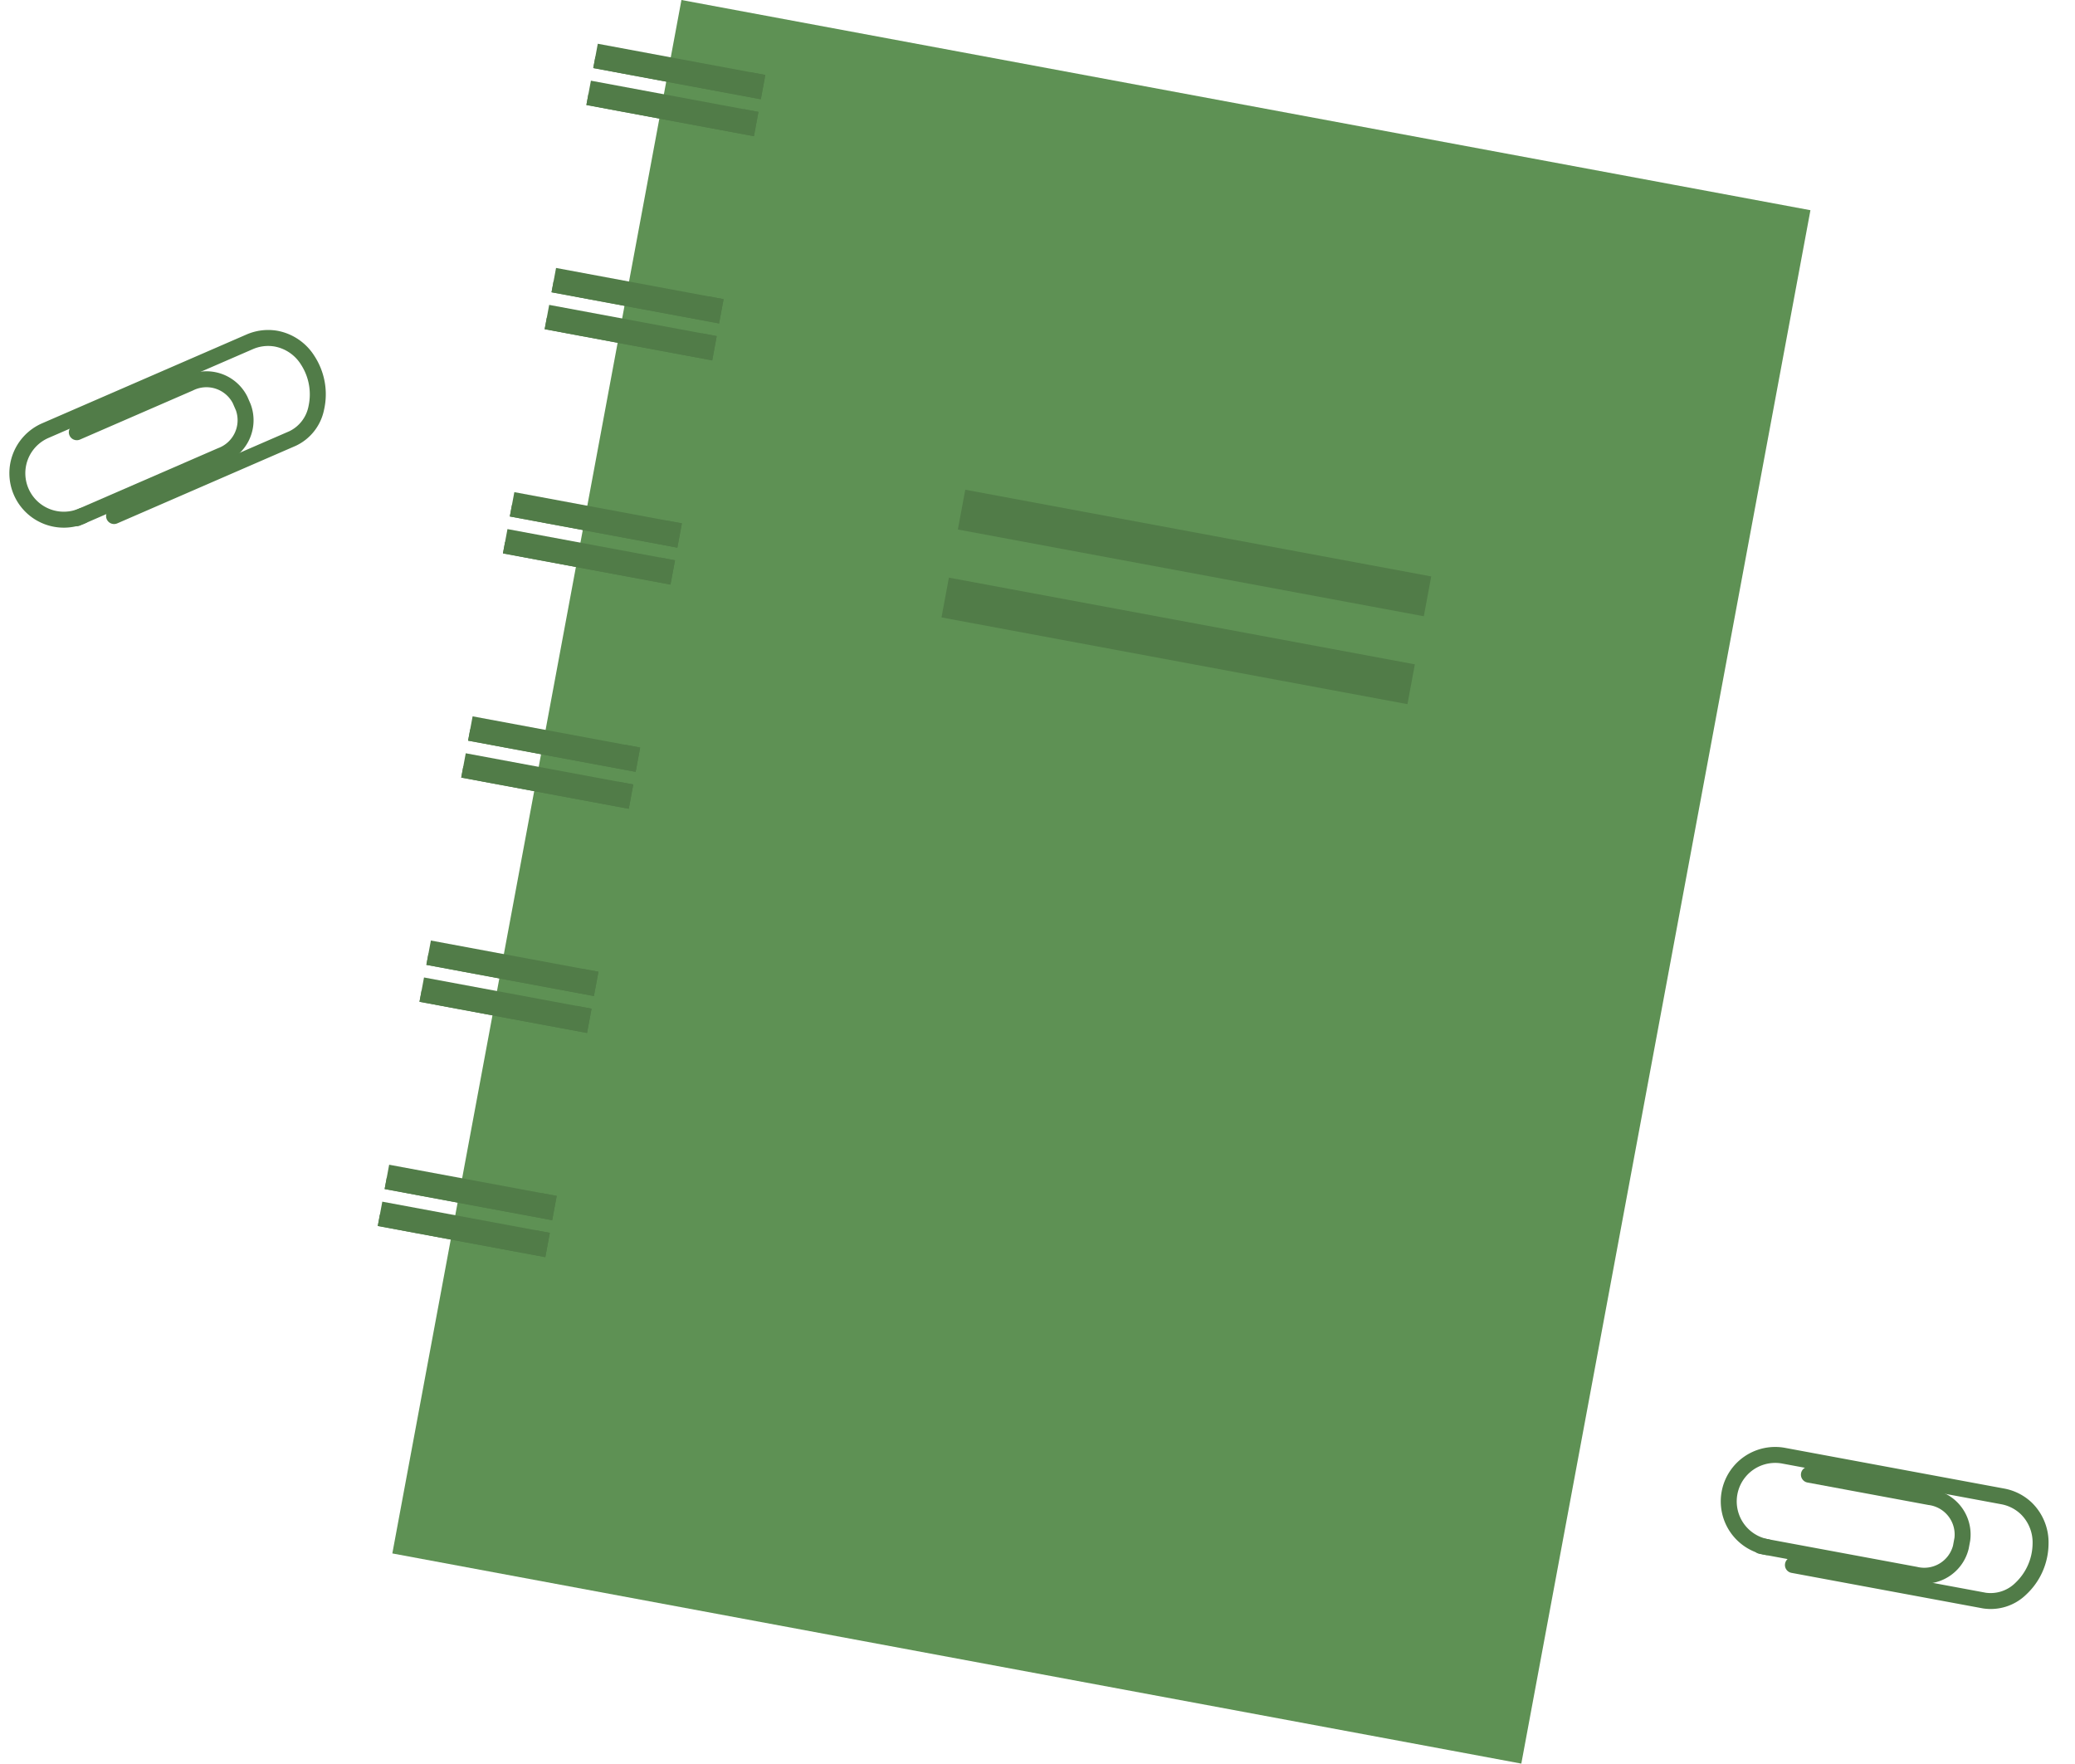 <?xml version="1.0" encoding="UTF-8"?> <svg xmlns="http://www.w3.org/2000/svg" xmlns:xlink="http://www.w3.org/1999/xlink" width="229.479" height="195.013" viewBox="0 0 229.479 195.013"><defs><clipPath id="clip-path"><path id="Path_5671" data-name="Path 5671" d="M0,90.994H158.445V-104.017H0Z" transform="translate(0 104.017)" fill="none"></path></clipPath></defs><g id="Group_6517" data-name="Group 6517" transform="translate(41.779 104.018)"><g id="Group_6466" data-name="Group 6466" transform="translate(1.61 -104.018)"><path id="Path_5666" data-name="Path 5666" d="M14.919,0,11.111,20.448-17.054,171.773l116.9,21.757,7.957,1.483,15.109-81.179,16.866-90.59Z" transform="translate(17.054)" fill="#5e9154"></path></g><g id="Group_6469" data-name="Group 6469" transform="translate(23.832 -99.18)"><path id="Path_5669" data-name="Path 5669" d="M8.879,1.61,8.379,4.3-10.15.848l.5-2.688Z" transform="translate(10.15 1.84)" fill="#517c48"></path></g><g id="Group_6471" data-name="Group 6471" transform="translate(0 -104.017)" clip-path="url(#clip-path)"><g id="Group_6470" data-name="Group 6470" transform="translate(23.832 6.265)"><path id="Path_5670" data-name="Path 5670" d="M8.879.943l-.5,2.688L-10.15.182l.234-1.26c4.49.919,16.9,3.054,16.9,3.054L7.229.636Z" transform="translate(10.15 1.078)" fill="#517c48"></path></g></g><g id="Group_6472" data-name="Group 6472" transform="translate(23.071 -95.096)"><path id="Path_5672" data-name="Path 5672" d="M8.879,1.61,8.379,4.3-10.15.848l.5-2.688Z" transform="translate(10.15 1.84)" fill="#517c48"></path></g><g id="Group_6474" data-name="Group 6474" transform="translate(0 -104.017)" clip-path="url(#clip-path)"><g id="Group_6473" data-name="Group 6473" transform="translate(23.071 10.35)"><path id="Path_5673" data-name="Path 5673" d="M8.879.943l-.5,2.688L-10.15.182l.234-1.26c4.49.919,16.9,3.054,16.9,3.054L7.229.636Z" transform="translate(10.15 1.078)" fill="#517c48"></path></g></g><g id="Group_6477" data-name="Group 6477" transform="translate(19.217 -74.389)"><path id="Path_5677" data-name="Path 5677" d="M8.879,1.61,8.379,4.3-10.15.848l.5-2.688Z" transform="translate(10.15 1.84)" fill="#517c48"></path></g><g id="Group_6479" data-name="Group 6479" transform="translate(0 -104.017)" clip-path="url(#clip-path)"><g id="Group_6478" data-name="Group 6478" transform="translate(19.217 31.056)"><path id="Path_5678" data-name="Path 5678" d="M8.879.943l-.5,2.688L-10.15.182l.234-1.26c4.49.919,16.9,3.054,16.9,3.054L7.229.636Z" transform="translate(10.15 1.078)" fill="#517c48"></path></g></g><g id="Group_6480" data-name="Group 6480" transform="translate(18.457 -70.305)"><path id="Path_5680" data-name="Path 5680" d="M8.879,1.61,8.379,4.3-10.15.848l.5-2.688Z" transform="translate(10.15 1.84)" fill="#517c48"></path></g><g id="Group_6482" data-name="Group 6482" transform="translate(0 -104.017)" clip-path="url(#clip-path)"><g id="Group_6481" data-name="Group 6481" transform="translate(18.457 35.14)"><path id="Path_5681" data-name="Path 5681" d="M8.879.943l-.5,2.688L-10.15.182l.234-1.26c4.49.919,16.9,3.054,16.9,3.054L7.229.636Z" transform="translate(10.15 1.078)" fill="#517c48"></path></g></g><g id="Group_6485" data-name="Group 6485" transform="translate(14.603 -49.598)"><path id="Path_5685" data-name="Path 5685" d="M8.879,1.61,8.379,4.3-10.15.848l.5-2.688Z" transform="translate(10.15 1.84)" fill="#517c48"></path></g><g id="Group_6487" data-name="Group 6487" transform="translate(0 -104.017)" clip-path="url(#clip-path)"><g id="Group_6486" data-name="Group 6486" transform="translate(14.603 55.847)"><path id="Path_5686" data-name="Path 5686" d="M8.879.943l-.5,2.688L-10.15.182l.234-1.26c4.49.919,16.9,3.054,16.9,3.054L7.229.636Z" transform="translate(10.15 1.078)" fill="#517c48"></path></g></g><g id="Group_6488" data-name="Group 6488" transform="translate(13.843 -45.514)"><path id="Path_5688" data-name="Path 5688" d="M8.879,1.61,8.379,4.3-10.15.848l.5-2.688Z" transform="translate(10.15 1.84)" fill="#517c48"></path></g><g id="Group_6490" data-name="Group 6490" transform="translate(0 -104.017)" clip-path="url(#clip-path)"><g id="Group_6489" data-name="Group 6489" transform="translate(13.843 59.931)"><path id="Path_5689" data-name="Path 5689" d="M8.879.943l-.5,2.688L-10.15.182l.234-1.26c4.49.919,16.9,3.054,16.9,3.054L7.229.636Z" transform="translate(10.15 1.078)" fill="#517c48"></path></g></g><g id="Group_6493" data-name="Group 6493" transform="translate(9.989 -24.808)"><path id="Path_5693" data-name="Path 5693" d="M8.879,1.61,8.379,4.3-10.15.848l.5-2.688Z" transform="translate(10.15 1.84)" fill="#517c48"></path><g id="Group_6521" data-name="Group 6521" transform="translate(-46.809 -47.633) rotate(11)"><path id="Path_5719" data-name="Path 5719" d="M30.585.847a7.628,7.628,0,0,0-.835-1.017A6.156,6.156,0,0,0,25.2-2.1a6,6,0,0,0-3.254,1.057L1.632,12.908a6.019,6.019,0,1,0,6.815,9.924.883.883,0,1,0-1-1.455,4.254,4.254,0,0,1-4.817-7.014L22.944.413a4.23,4.23,0,0,1,2.3-.746,4.378,4.378,0,0,1,3.247,1.4,6.054,6.054,0,0,1,1.7,4.36,3.887,3.887,0,0,1-1.535,3.112L10.9,20.73a.882.882,0,1,0,1,1.455L29.652,9.992a5.624,5.624,0,0,0,2.3-4.489A7.73,7.73,0,0,0,30.585.847" transform="translate(0.979 2.1)" fill="#517c48"></path><path id="Path_5720" data-name="Path 5720" d="M18.6.777,18.1.049a5.049,5.049,0,0,0-7.049-.985L-.173,6.771a.882.882,0,1,0,1,1.455L12.048.519a3.289,3.289,0,0,1,4.594.529l.5.728a3.29,3.29,0,0,1-1.156,4.479L1.658,16.095a.883.883,0,1,0,1,1.455L16.986,7.71A5.049,5.049,0,0,0,18.6.777" transform="translate(6.239 7.746)" fill="#517c48"></path></g><g id="Group_6631" data-name="Group 6631" transform="translate(154.421 68.432) rotate(45)"><path id="Path_5719-2" data-name="Path 5719" d="M30.585.847a7.628,7.628,0,0,0-.835-1.017A6.156,6.156,0,0,0,25.2-2.1a6,6,0,0,0-3.254,1.057L1.632,12.908a6.019,6.019,0,1,0,6.815,9.924.883.883,0,1,0-1-1.455,4.254,4.254,0,0,1-4.817-7.014L22.944.413a4.23,4.23,0,0,1,2.3-.746,4.378,4.378,0,0,1,3.247,1.4,6.054,6.054,0,0,1,1.7,4.36,3.887,3.887,0,0,1-1.535,3.112L10.9,20.73a.882.882,0,1,0,1,1.455L29.652,9.992a5.624,5.624,0,0,0,2.3-4.489A7.73,7.73,0,0,0,30.585.847" transform="translate(0.979 2.1)" fill="#517c48"></path><path id="Path_5720-2" data-name="Path 5720" d="M18.6.777,18.1.049a5.049,5.049,0,0,0-7.049-.985L-.173,6.771a.882.882,0,1,0,1,1.455L12.048.519a3.289,3.289,0,0,1,4.594.529l.5.728a3.29,3.29,0,0,1-1.156,4.479L1.658,16.095a.883.883,0,1,0,1,1.455L16.986,7.71A5.049,5.049,0,0,0,18.6.777" transform="translate(6.239 7.746)" fill="#517c48"></path></g></g><g id="Group_6495" data-name="Group 6495" transform="translate(0 -104.017)" clip-path="url(#clip-path)"><g id="Group_6494" data-name="Group 6494" transform="translate(9.989 80.637)"><path id="Path_5694" data-name="Path 5694" d="M8.879.943l-.5,2.688L-10.15.182l.234-1.26c4.49.919,16.9,3.054,16.9,3.054L7.229.636Z" transform="translate(10.15 1.078)" fill="#517c48"></path></g></g><g id="Group_6496" data-name="Group 6496" transform="translate(9.229 -20.724)"><path id="Path_5696" data-name="Path 5696" d="M8.879,1.61,8.379,4.3-10.15.848l.5-2.688Z" transform="translate(10.15 1.84)" fill="#517c48"></path></g><g id="Group_6498" data-name="Group 6498" transform="translate(0 -104.017)" clip-path="url(#clip-path)"><g id="Group_6497" data-name="Group 6497" transform="translate(9.229 84.722)"><path id="Path_5697" data-name="Path 5697" d="M8.879.943l-.5,2.688L-10.15.182l.234-1.26c4.49.919,16.9,3.054,16.9,3.054L7.229.636Z" transform="translate(10.15 1.078)" fill="#517c48"></path></g></g><g id="Group_6501" data-name="Group 6501" transform="translate(5.374 -0.017)"><path id="Path_5701" data-name="Path 5701" d="M8.879,1.61,8.379,4.3-10.15.848l.5-2.688Z" transform="translate(10.15 1.84)" fill="#517c48"></path></g><g id="Group_6503" data-name="Group 6503" transform="translate(0 -104.017)" clip-path="url(#clip-path)"><g id="Group_6502" data-name="Group 6502" transform="translate(5.374 105.428)"><path id="Path_5702" data-name="Path 5702" d="M8.879.943l-.5,2.688L-10.15.182l.234-1.26c4.49.919,16.9,3.054,16.9,3.054L7.229.636Z" transform="translate(10.15 1.078)" fill="#517c48"></path></g></g><g id="Group_6504" data-name="Group 6504" transform="translate(4.614 4.067)"><path id="Path_5704" data-name="Path 5704" d="M8.879,1.61,8.379,4.3-10.15.848l.5-2.688Z" transform="translate(10.15 1.84)" fill="#517c48"></path></g><g id="Group_6506" data-name="Group 6506" transform="translate(0 -104.017)" clip-path="url(#clip-path)"><g id="Group_6505" data-name="Group 6505" transform="translate(4.614 109.512)"><path id="Path_5705" data-name="Path 5705" d="M8.879.943l-.5,2.688L-10.15.182l.234-1.26c4.49.919,16.9,3.054,16.9,3.054L7.229.636Z" transform="translate(10.15 1.078)" fill="#517c48"></path></g></g><g id="Group_6509" data-name="Group 6509" transform="translate(0.759 24.773)"><path id="Path_5709" data-name="Path 5709" d="M0,1.254,18.531,4.7l.5-2.688L.5-1.434Z" transform="translate(0 1.434)" fill="#517c48"></path></g><g id="Group_6511" data-name="Group 6511" transform="translate(0 -104.017)" clip-path="url(#clip-path)"><g id="Group_6510" data-name="Group 6510" transform="translate(0.76 130.219)"><path id="Path_5710" data-name="Path 5710" d="M8.879.943l-.5,2.688L-10.15.182l.234-1.26c4.49.919,16.9,3.054,16.9,3.054L7.229.636Z" transform="translate(10.15 1.078)" fill="#517c48"></path></g></g><g id="Group_6512" data-name="Group 6512" transform="translate(0 28.858)"><path id="Path_5712" data-name="Path 5712" d="M0,1.254,18.529,4.7l.5-2.688L.5-1.434Z" transform="translate(0 1.434)" fill="#517c48"></path></g><g id="Group_6514" data-name="Group 6514" transform="translate(0 -104.017)" clip-path="url(#clip-path)"><g id="Group_6513" data-name="Group 6513" transform="translate(0 134.303)"><path id="Path_5713" data-name="Path 5713" d="M8.879.943l-.5,2.688L-10.15.182l.234-1.26c4.49.919,16.9,3.054,16.9,3.054L7.229.636Z" transform="translate(10.15 1.078)" fill="#517c48"></path></g></g><g id="Group_6515" data-name="Group 6515" transform="translate(64.153 -49.87)"><path id="Path_5715" data-name="Path 5715" d="M24.045,6.53-27.486-3.061l.819-4.4L24.864,2.126Z" transform="translate(27.486 7.465)" fill="#517c48"></path></g><g id="Group_6516" data-name="Group 6516" transform="translate(62.343 -40.149)"><path id="Path_5716" data-name="Path 5716" d="M24.045,6.53-27.486-3.061l.819-4.4L24.864,2.126Z" transform="translate(27.486 7.465)" fill="#517c48"></path></g></g></svg> 
